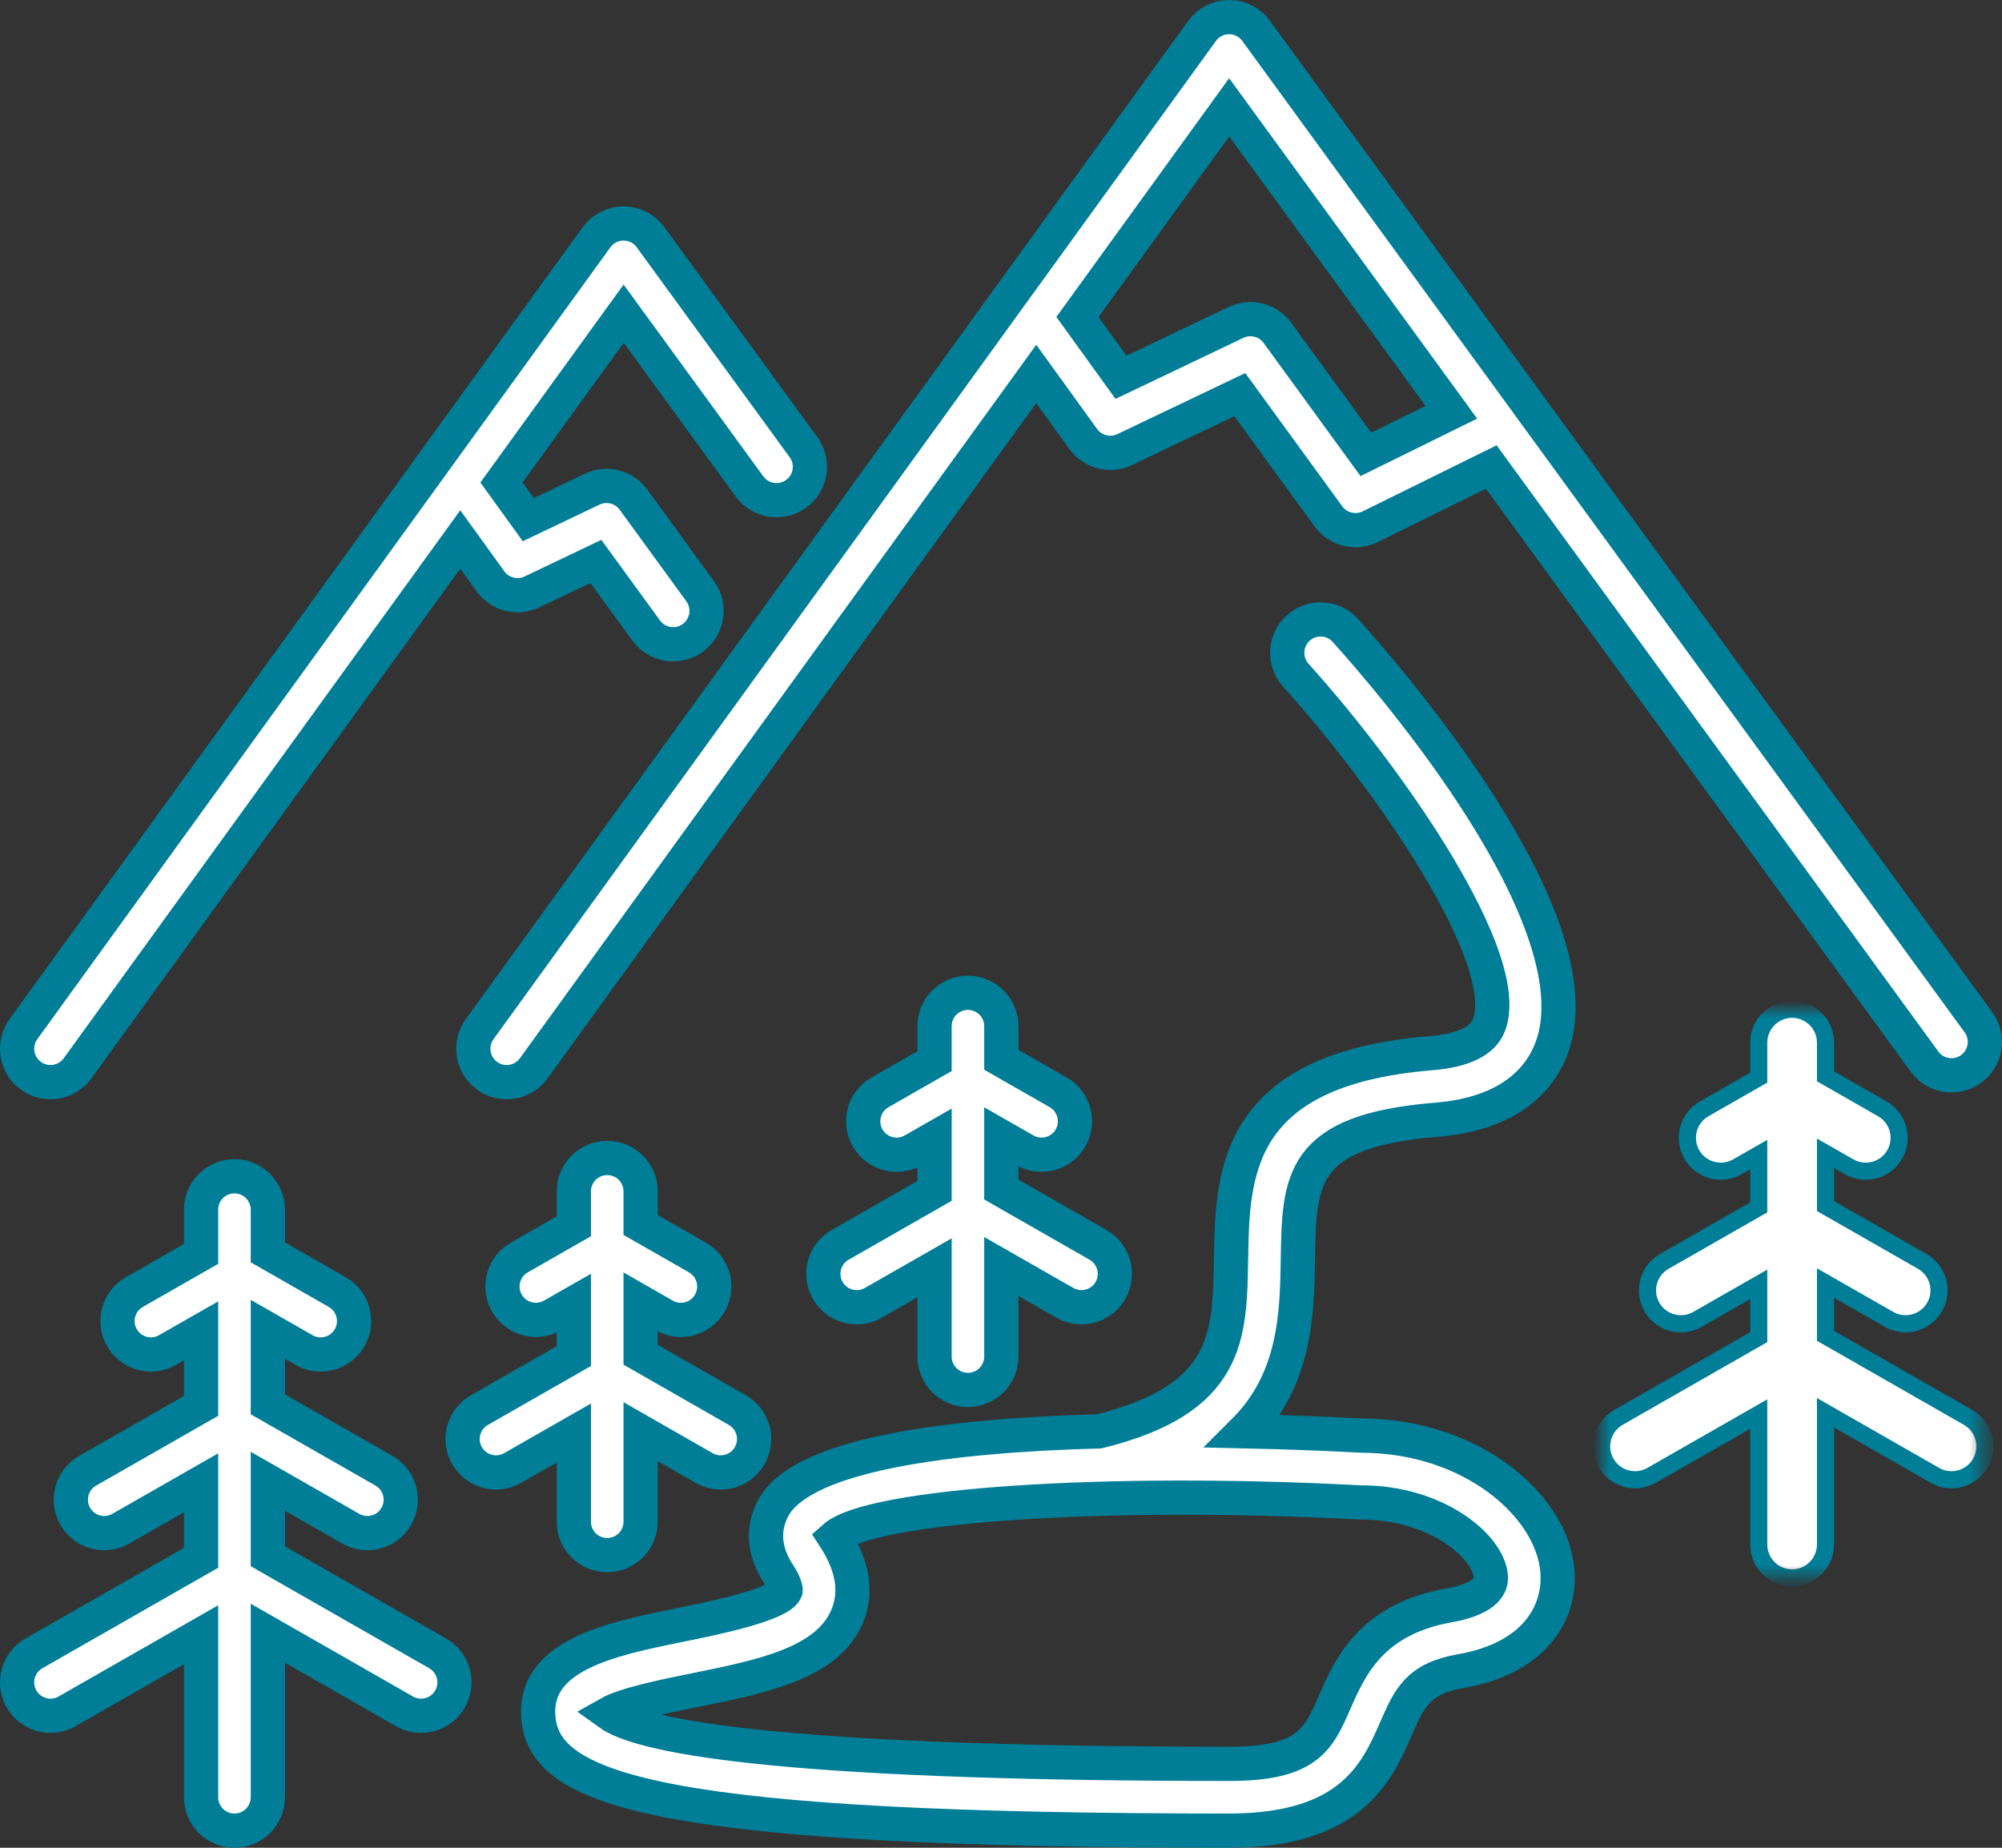 <?xml version="1.0" encoding="UTF-8"?>
<svg width="117px" height="108px" viewBox="0 0 117 108" version="1.1" xmlns="http://www.w3.org/2000/svg" xmlns:xlink="http://www.w3.org/1999/xlink">
    <rect x="0" y="0" width="117" height="108" fill="#333333" stroke="none"/>
    <title>ico-pirineus</title>
    <defs>
        <polygon id="path-1" points="0 0 22.397 0 22.397 33.231 0 33.231"></polygon>
    </defs>
    <g id="Layout" stroke="none" stroke-width="1" fill="none" fill-rule="evenodd">
        <g id="01" transform="translate(-582, -1291)">
            <g id="Group-16" transform="translate(583, 1292)">
                <path d="M24.577,95.638 L14.653,89.964 L14.653,85.58 L19.502,88.352 C19.807,88.526 20.14,88.609 20.468,88.609 C21.145,88.609 21.804,88.256 22.164,87.625 C22.699,86.69 22.373,85.497 21.438,84.962 L14.653,81.083 L14.653,76.698 L16.773,77.91 C17.078,78.085 17.411,78.168 17.739,78.168 C18.416,78.168 19.075,77.814 19.436,77.184 C19.97,76.248 19.646,75.055 18.709,74.521 L14.653,72.201 L14.653,69.705 C14.653,68.627 13.78,67.753 12.702,67.753 C11.624,67.753 10.751,68.627 10.751,69.705 L10.751,72.291 L6.851,74.521 C5.915,75.055 5.591,76.248 6.125,77.184 C6.486,77.814 7.144,78.168 7.822,78.168 C8.149,78.168 8.483,78.085 8.787,77.91 L10.751,76.788 L10.751,81.173 L4.123,84.962 C3.188,85.497 2.862,86.69 3.396,87.625 C3.757,88.256 4.416,88.609 5.093,88.609 C5.421,88.609 5.754,88.526 6.059,88.352 L10.751,85.669 L10.751,90.053 L0.983,95.638 C0.048,96.173 -0.277,97.366 0.257,98.301 C0.618,98.932 1.277,99.285 1.953,99.285 C2.282,99.285 2.615,99.202 2.92,99.028 L10.751,94.55 L10.751,104.048 C10.751,105.126 11.624,106 12.702,106 C13.78,106 14.653,105.126 14.653,104.048 L14.653,94.46 L22.641,99.028 C22.946,99.202 23.279,99.285 23.607,99.285 C24.284,99.285 24.943,98.932 25.303,98.301 C25.838,97.366 25.513,96.173 24.577,95.638" id="Fill-1" stroke="#007E97" stroke-width="2" fill="#FFFFFF"></path>
                <g id="Group-5" transform="translate(92.603, 57.993)">
                    <mask id="mask-2" fill="white">
                        <use xlink:href="#path-1"></use>
                    </mask>
                    <g id="Clip-4"></g>
                    <path d="M13.082,19.085 L13.082,15.999 L16.797,18.123 C17.101,18.297 17.434,18.38 17.762,18.38 C18.439,18.38 19.098,18.027 19.459,17.396 C19.993,16.46 19.669,15.269 18.732,14.733 L13.082,11.501 L13.082,8.415 L14.467,9.206 C14.772,9.381 15.105,9.463 15.433,9.463 C16.11,9.463 16.769,9.11 17.129,8.48 C17.664,7.544 17.338,6.351 16.403,5.817 L13.082,3.918 L13.082,1.952 C13.082,0.873 12.209,0 11.131,0 C10.053,0 9.18,0.873 9.18,1.952 L9.18,3.995 L5.994,5.817 C5.059,6.351 4.733,7.544 5.268,8.48 C5.628,9.11 6.287,9.463 6.964,9.463 C7.292,9.463 7.625,9.381 7.93,9.206 L9.18,8.492 L9.18,11.579 L3.664,14.733 C2.727,15.268 2.403,16.46 2.937,17.396 C3.298,18.027 3.956,18.38 4.634,18.38 C4.961,18.38 5.295,18.297 5.6,18.123 L9.18,16.076 L9.18,19.162 L0.984,23.85 C0.047,24.386 -0.277,25.578 0.257,26.514 C0.618,27.144 1.277,27.497 1.954,27.497 C2.282,27.497 2.615,27.414 2.92,27.24 L9.18,23.66 L9.18,31.279 C9.18,32.357 10.053,33.231 11.131,33.231 C12.209,33.231 13.082,32.357 13.082,31.279 L13.082,23.582 L19.477,27.24 C19.782,27.414 20.115,27.497 20.443,27.497 C21.12,27.497 21.779,27.144 22.14,26.514 C22.674,25.578 22.35,24.386 21.413,23.85 L13.082,19.085 Z" id="Fill-3" stroke="#007E97" fill="#FFFFFF" mask="url(#mask-2)"></path>
                </g>
                <path d="M55.568,80.24 C56.646,80.24 57.519,79.367 57.519,78.289 L57.519,73.026 L61.234,75.15 C61.539,75.324 61.872,75.407 62.2,75.407 C62.877,75.407 63.536,75.054 63.896,74.424 C64.431,73.488 64.106,72.297 63.17,71.761 L57.519,68.529 L57.519,65.444 L58.902,66.235 C59.208,66.409 59.542,66.492 59.869,66.492 C60.547,66.492 61.205,66.139 61.566,65.509 C62.1,64.573 61.776,63.381 60.841,62.845 L57.519,60.945 L57.519,58.98 C57.519,57.902 56.646,57.028 55.568,57.028 C54.49,57.028 53.617,57.902 53.617,58.98 L53.617,61.023 L50.431,62.845 C49.494,63.38 49.17,64.573 49.705,65.508 C50.065,66.139 50.724,66.492 51.402,66.492 C51.729,66.492 52.062,66.409 52.367,66.235 L53.617,65.52 L53.617,68.606 L48.101,71.761 C47.165,72.295 46.84,73.488 47.375,74.424 C47.735,75.054 48.394,75.407 49.071,75.407 C49.399,75.407 49.732,75.324 50.037,75.15 L53.617,73.103 L53.617,78.289 C53.617,79.367 54.49,80.24 55.568,80.24" id="Fill-6" stroke="#007E97" stroke-width="2" fill="#FFFFFF"></path>
                <path d="M32.536,87.944 C32.536,89.022 33.409,89.895 34.487,89.895 C35.565,89.895 36.438,89.022 36.438,87.944 L36.438,82.681 L40.152,84.805 C40.457,84.98 40.79,85.062 41.118,85.062 C41.795,85.062 42.454,84.71 42.814,84.079 C43.349,83.143 43.024,81.952 42.088,81.416 L36.438,78.184 L36.438,75.097 L37.823,75.889 C38.128,76.063 38.461,76.146 38.789,76.146 C39.466,76.146 40.125,75.793 40.486,75.162 C41.02,74.227 40.696,73.034 39.759,72.499 L36.438,70.6 L36.438,68.634 C36.438,67.556 35.565,66.683 34.487,66.683 C33.409,66.683 32.536,67.556 32.536,68.634 L32.536,70.677 L29.349,72.499 C28.413,73.034 28.089,74.227 28.623,75.162 C28.984,75.793 29.643,76.146 30.32,76.146 C30.648,76.146 30.981,76.063 31.285,75.889 L32.536,75.174 L32.536,78.261 L27.02,81.416 C26.083,81.951 25.758,83.143 26.293,84.079 C26.653,84.71 27.312,85.062 27.99,85.062 C28.317,85.062 28.65,84.98 28.956,84.805 L32.536,82.758 L32.536,87.944 Z" id="Fill-8" stroke="#007E97" stroke-width="2" fill="#FFFFFF"></path>
                <path d="M70.836,5.274 L83.82,23.096 L78.825,25.558 L73.656,18.456 C73.102,17.697 72.088,17.438 71.238,17.844 L64.515,21.053 L61.97,17.527 L70.836,5.274 Z M27.468,61.88 C27.814,62.13 28.214,62.25 28.611,62.25 C29.216,62.25 29.811,61.97 30.193,61.443 L59.56,20.858 L62.305,24.658 C62.858,25.424 63.875,25.684 64.728,25.278 L71.456,22.066 L76.637,29.185 C77.014,29.703 77.608,29.987 78.216,29.987 C78.506,29.987 78.801,29.922 79.077,29.786 L86.153,26.297 L111.472,61.05 C112.106,61.922 113.329,62.111 114.197,61.478 C115.068,60.843 115.26,59.622 114.625,58.751 L72.408,0.802 C72.041,0.298 71.455,0 70.831,0 L70.828,0 C70.203,0.002 69.617,0.301 69.25,0.808 L27.032,59.153 C26.4,60.027 26.596,61.247 27.468,61.88 L27.468,61.88 Z" id="Fill-10" stroke="#007E97" stroke-width="2" fill="#FFFFFF"></path>
                <path d="M0.807,61.88 C1.153,62.13 1.553,62.25 1.95,62.25 C2.555,62.25 3.151,61.97 3.533,61.443 L25.898,30.533 L27.665,32.98 C28.218,33.744 29.237,34.005 30.088,33.598 L33.824,31.815 L36.764,35.854 C37.146,36.378 37.74,36.657 38.343,36.657 C38.741,36.657 39.144,36.535 39.49,36.283 C40.361,35.648 40.553,34.427 39.919,33.556 L36.024,28.206 C35.47,27.446 34.456,27.187 33.606,27.593 L29.875,29.373 L28.308,27.202 L35.447,17.335 L42.805,27.435 C43.439,28.306 44.661,28.495 45.53,27.862 C46.401,27.228 46.593,26.007 45.958,25.135 L37.018,12.864 C36.652,12.36 36.066,12.062 35.442,12.062 L35.438,12.062 C34.814,12.063 34.228,12.363 33.861,12.87 L0.37,59.153 C-0.261,60.027 -0.065,61.247 0.807,61.88" id="Fill-12" stroke="#007E97" stroke-width="2" fill="#FFFFFF"></path>
                <path d="M78.539,86.815 C82.941,86.815 85.974,89.369 86.127,91.128 C86.223,92.22 84.654,92.662 83.711,92.828 C79.125,93.634 77.892,96.452 76.992,98.509 C76.046,100.669 75.42,102.096 70.831,102.096 C43.506,102.096 36.283,100.367 34.59,99.148 C35.541,98.609 38.023,98.107 39.588,97.791 C43.588,96.981 47.366,96.216 48.516,93.457 C49.098,92.06 48.845,90.512 47.765,88.855 C49.896,86.968 63.637,86.032 78.436,86.813 C78.47,86.814 78.505,86.815 78.539,86.815 M82.948,64.448 C87.28,64.095 88.977,62.037 89.637,60.373 C92.577,52.959 80.148,38.643 77.626,35.849 C76.906,35.048 75.669,34.986 74.872,35.707 C74.072,36.429 74.008,37.663 74.729,38.464 C80.323,44.669 87.521,55.121 86.009,58.934 C85.643,59.858 84.506,60.404 82.63,60.558 C71.126,61.495 71.026,67.635 70.945,72.567 C70.871,77.152 70.807,80.782 63.234,82.662 C54.612,82.897 46.021,83.947 44.23,87.07 C43.828,87.77 43.327,89.208 44.487,90.974 C44.942,91.665 44.914,91.954 44.914,91.954 C44.585,92.796 40.541,93.614 38.814,93.964 C34.671,94.802 29.974,95.752 30.487,99.608 C31.027,103.656 37.801,106 70.831,106 C77.973,106 79.471,102.575 80.567,100.075 C81.374,98.23 81.861,97.116 84.386,96.673 C88.846,95.888 90.218,93.12 90.016,90.79 C89.685,86.995 85.019,82.934 78.593,82.911 C76.715,82.812 74.329,82.712 71.695,82.654 C74.732,79.626 74.796,75.752 74.848,72.631 C74.924,67.934 74.971,65.099 82.948,64.448" id="Fill-14" stroke="#007E97" stroke-width="2" fill="#FFFFFF"></path>
            </g>
        </g>
    </g>
</svg>